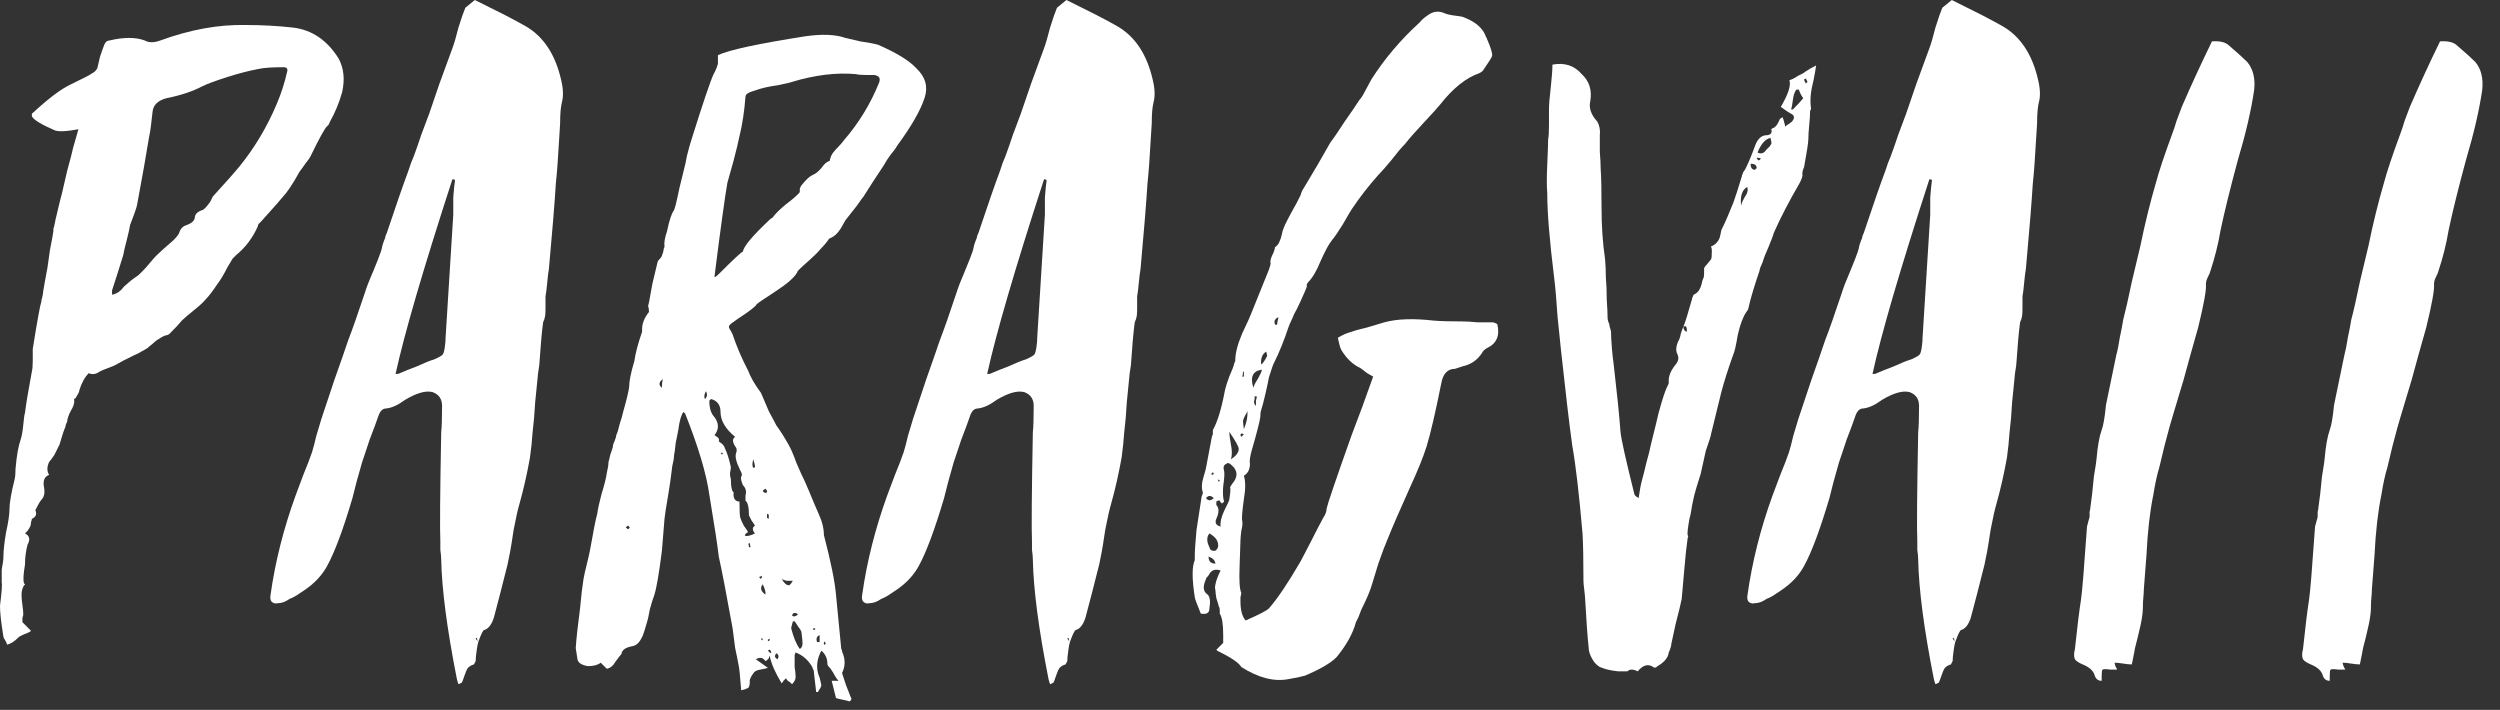 <?xml version="1.0" encoding="UTF-8"?> <svg xmlns="http://www.w3.org/2000/svg" width="81" height="23" viewBox="0 0 81 23" fill="none"><rect x="0" y="0" width="81" height="23" fill="#333333" stroke="none"/><path d="M2.876 12.09C2.746 12.22 2.643 12.406 2.569 12.648C2.569 12.686 2.55 12.732 2.513 12.788C2.476 12.844 2.457 12.881 2.457 12.9C2.42 12.9 2.401 12.918 2.401 12.956C2.42 13.049 2.383 13.17 2.29 13.319C2.215 13.467 2.178 13.579 2.178 13.654C2.141 13.728 2.122 13.784 2.122 13.821C2.066 13.951 2.001 14.147 1.927 14.408L1.759 14.742C1.685 14.854 1.629 14.929 1.592 14.966C1.517 15.133 1.517 15.273 1.592 15.385C1.443 15.441 1.387 15.571 1.424 15.776C1.461 15.962 1.433 16.101 1.34 16.195C1.303 16.232 1.238 16.343 1.145 16.529C1.201 16.66 1.163 16.753 1.033 16.809C1.033 16.827 1.024 16.865 1.005 16.92C1.005 16.976 0.996 17.023 0.977 17.06C0.959 17.097 0.931 17.144 0.893 17.2C0.856 17.237 0.828 17.265 0.81 17.283C0.959 17.358 0.987 17.479 0.893 17.646C0.838 17.851 0.81 18.065 0.81 18.289C0.754 18.624 0.745 18.828 0.782 18.903C0.819 18.94 0.819 18.959 0.782 18.959C0.726 19.052 0.698 19.154 0.698 19.266C0.698 19.359 0.707 19.471 0.726 19.601C0.745 19.731 0.754 19.834 0.754 19.908C0.754 19.927 0.745 19.964 0.726 20.02C0.726 20.076 0.726 20.122 0.726 20.159L1.005 20.439C0.968 20.476 0.893 20.513 0.782 20.55C0.689 20.587 0.624 20.625 0.586 20.662C0.456 20.792 0.335 20.867 0.223 20.885C0.223 20.848 0.205 20.802 0.168 20.746C0.13 20.69 0.112 20.653 0.112 20.634C0.037 20.187 0 19.852 0 19.629C0.056 19.182 0.074 18.931 0.056 18.875V18.456C0.093 18.27 0.112 18.121 0.112 18.009C0.112 17.842 0.14 17.59 0.195 17.256C0.27 16.92 0.307 16.669 0.307 16.502C0.307 16.297 0.363 15.971 0.475 15.524C0.493 15.45 0.503 15.338 0.503 15.189C0.54 14.761 0.596 14.445 0.67 14.24C0.707 14.128 0.735 13.97 0.754 13.765C0.772 13.56 0.791 13.43 0.81 13.374C0.847 13.077 0.921 12.63 1.033 12.034C1.052 11.96 1.061 11.848 1.061 11.699C1.061 11.532 1.061 11.401 1.061 11.308C1.21 10.377 1.303 9.866 1.34 9.773C1.34 9.735 1.35 9.689 1.368 9.633C1.387 9.558 1.396 9.503 1.396 9.465C1.415 9.335 1.461 9.074 1.536 8.684C1.554 8.553 1.582 8.358 1.619 8.097C1.675 7.818 1.713 7.613 1.731 7.483C1.731 7.464 1.731 7.436 1.731 7.399C1.75 7.362 1.759 7.334 1.759 7.315C1.778 7.204 1.815 7.036 1.871 6.813C1.927 6.571 1.973 6.385 2.01 6.254C2.048 6.087 2.103 5.845 2.178 5.528C2.271 5.193 2.336 4.942 2.373 4.775L2.541 4.188C2.131 4.263 1.871 4.272 1.759 4.216C1.331 4.03 1.089 3.881 1.033 3.769V3.686C1.554 3.202 1.973 2.885 2.29 2.736C2.68 2.55 2.913 2.429 2.988 2.373C3.062 2.336 3.118 2.28 3.155 2.206C3.174 2.131 3.202 2.01 3.239 1.843C3.295 1.675 3.341 1.545 3.378 1.452C3.416 1.359 3.472 1.312 3.546 1.312C4.011 1.201 4.393 1.201 4.691 1.312C4.821 1.387 4.989 1.387 5.193 1.312C6.161 0.959 7.083 0.791 7.958 0.81C8.479 0.81 8.991 0.838 9.493 0.893C10.108 0.968 10.601 1.303 10.973 1.899C11.141 2.215 11.178 2.578 11.085 2.988C10.992 3.323 10.861 3.639 10.694 3.937C10.657 4.03 10.629 4.077 10.61 4.077C10.536 4.132 10.35 4.467 10.052 5.082C10.033 5.119 9.987 5.184 9.912 5.277C9.856 5.352 9.81 5.417 9.773 5.473C9.735 5.51 9.661 5.631 9.549 5.836C9.437 6.022 9.344 6.161 9.27 6.254C9.102 6.459 8.832 6.766 8.46 7.176C8.442 7.194 8.414 7.222 8.376 7.26C8.358 7.297 8.349 7.325 8.349 7.343C8.181 7.716 7.948 8.023 7.65 8.265L7.539 8.376C7.502 8.432 7.446 8.525 7.371 8.656C7.315 8.767 7.26 8.87 7.204 8.963C7.148 9.056 7.092 9.14 7.036 9.214C6.887 9.437 6.766 9.596 6.673 9.689C6.599 9.782 6.468 9.903 6.282 10.052C6.096 10.201 5.966 10.312 5.891 10.387C5.817 10.48 5.687 10.62 5.501 10.806C5.463 10.843 5.426 10.861 5.389 10.861C5.314 10.88 5.24 10.917 5.165 10.973C5.091 11.01 5.017 11.066 4.942 11.141C4.868 11.197 4.812 11.243 4.775 11.28C4.737 11.299 4.672 11.336 4.579 11.392C4.486 11.448 4.412 11.485 4.356 11.504C4.281 11.541 4.17 11.597 4.021 11.671C3.89 11.746 3.788 11.802 3.714 11.839C3.676 11.857 3.583 11.895 3.434 11.95C3.378 11.969 3.313 11.997 3.239 12.034C3.109 12.127 2.988 12.146 2.876 12.09ZM3.63 9.549C3.741 9.531 3.844 9.475 3.937 9.382C3.993 9.307 4.058 9.242 4.132 9.186C4.17 9.149 4.225 9.102 4.3 9.047C4.374 8.991 4.44 8.944 4.495 8.907C4.551 8.851 4.598 8.805 4.635 8.767C4.691 8.711 4.765 8.628 4.858 8.516C4.951 8.404 5.017 8.33 5.054 8.293C5.165 8.181 5.352 8.013 5.612 7.79C5.724 7.678 5.789 7.595 5.808 7.539C5.845 7.409 5.929 7.325 6.059 7.288C6.208 7.232 6.292 7.157 6.31 7.064C6.31 6.952 6.385 6.869 6.534 6.813C6.589 6.813 6.683 6.72 6.813 6.534L6.897 6.366C7.306 5.919 7.595 5.594 7.762 5.389C8.246 4.793 8.646 4.123 8.963 3.378C9.112 3.025 9.223 2.68 9.298 2.345C9.335 2.234 9.298 2.178 9.186 2.178C8.814 2.178 8.544 2.196 8.376 2.234C8.079 2.29 7.753 2.373 7.399 2.485C6.99 2.615 6.71 2.718 6.562 2.792C6.245 2.96 5.854 3.09 5.389 3.183C5.11 3.258 4.961 3.406 4.942 3.63C4.905 4.002 4.868 4.272 4.83 4.44C4.737 5.017 4.607 5.752 4.44 6.645C4.421 6.738 4.346 6.952 4.216 7.288C4.198 7.399 4.16 7.567 4.104 7.79C4.049 7.995 4.011 8.153 3.993 8.265C3.862 8.693 3.741 9.074 3.63 9.41V9.549Z" fill="white"></path><path d="M15.496 20.802C15.477 20.857 15.459 20.96 15.44 21.109C15.421 21.239 15.412 21.341 15.412 21.416L15.356 21.527C15.282 21.546 15.217 21.583 15.161 21.639C15.124 21.695 15.086 21.779 15.049 21.89C15.012 22.002 14.984 22.077 14.966 22.114L14.854 22.17C14.817 22.058 14.798 21.993 14.798 21.974C14.482 20.373 14.314 19.089 14.295 18.121C14.295 18.047 14.286 17.944 14.267 17.814C14.267 17.684 14.267 17.59 14.267 17.535C14.249 17.144 14.258 15.971 14.295 14.017C14.314 13.83 14.323 13.542 14.323 13.151C14.323 12.928 14.221 12.779 14.016 12.704C13.793 12.648 13.495 12.732 13.123 12.956C12.899 13.123 12.694 13.216 12.508 13.235C12.397 13.235 12.313 13.319 12.257 13.486C12.201 13.654 12.108 13.905 11.978 14.24C11.866 14.575 11.782 14.826 11.727 14.994C11.596 15.441 11.494 15.822 11.419 16.139C11.122 17.144 10.852 17.87 10.61 18.317C10.442 18.633 10.191 18.903 9.856 19.126C9.8 19.163 9.716 19.219 9.605 19.294C9.511 19.35 9.437 19.387 9.381 19.405C9.251 19.498 9.121 19.545 8.99 19.545C8.916 19.564 8.851 19.545 8.795 19.489C8.758 19.433 8.748 19.359 8.767 19.266C8.916 18.205 9.186 17.134 9.577 16.055C9.632 15.906 9.716 15.683 9.828 15.385C9.958 15.068 10.051 14.826 10.107 14.659C10.144 14.547 10.191 14.37 10.247 14.128C10.321 13.886 10.377 13.7 10.414 13.57C10.507 13.291 10.647 12.872 10.833 12.313C11.038 11.736 11.187 11.308 11.28 11.029C11.41 10.694 11.587 10.191 11.81 9.521C11.866 9.335 11.959 9.093 12.09 8.795C12.22 8.479 12.304 8.265 12.341 8.153C12.36 8.097 12.378 8.023 12.397 7.93C12.434 7.818 12.462 7.744 12.48 7.706C12.48 7.669 12.499 7.613 12.536 7.539C12.834 6.645 13.067 5.975 13.234 5.528C13.253 5.473 13.281 5.389 13.318 5.277C13.374 5.147 13.411 5.054 13.43 4.998C13.486 4.849 13.56 4.635 13.653 4.356C13.765 4.058 13.849 3.835 13.905 3.686C13.96 3.518 14.072 3.192 14.239 2.708C14.426 2.206 14.565 1.824 14.658 1.564C14.714 1.415 14.779 1.191 14.854 0.893C14.947 0.596 15.021 0.382 15.077 0.251C15.096 0.233 15.198 0.149 15.384 0L16.39 0.503C16.743 0.689 16.966 0.81 17.06 0.866C17.618 1.201 17.99 1.768 18.176 2.569C18.251 2.867 18.26 3.118 18.204 3.323C18.167 3.472 18.148 3.695 18.148 3.993L18.121 4.44C18.083 5.11 18.046 5.612 18.009 5.947C17.972 6.562 17.897 7.483 17.785 8.711C17.767 8.805 17.748 8.953 17.73 9.158C17.711 9.363 17.692 9.512 17.674 9.605V10.052C17.674 10.163 17.665 10.247 17.646 10.303C17.646 10.322 17.637 10.35 17.618 10.387C17.599 10.424 17.59 10.461 17.59 10.498C17.553 10.778 17.516 11.197 17.478 11.755C17.478 11.792 17.469 11.867 17.451 11.978C17.432 12.09 17.423 12.165 17.423 12.202C17.404 12.406 17.376 12.686 17.339 13.039C17.32 13.393 17.292 13.719 17.255 14.017C17.236 14.296 17.209 14.566 17.171 14.826C17.078 15.348 16.966 15.841 16.836 16.306C16.78 16.492 16.715 16.781 16.641 17.172C16.585 17.544 16.548 17.777 16.529 17.87L16.445 18.289C16.278 18.959 16.129 19.536 15.999 20.02C15.924 20.243 15.822 20.373 15.691 20.411C15.654 20.411 15.589 20.541 15.496 20.802C15.477 20.783 15.468 20.764 15.468 20.746C15.468 20.708 15.459 20.68 15.44 20.662L15.412 20.69C15.449 20.746 15.477 20.783 15.496 20.802ZM14.742 5.836C14.723 5.817 14.696 5.808 14.658 5.808C13.709 8.73 13.095 10.834 12.816 12.118C12.89 12.118 12.937 12.109 12.955 12.09C13.085 12.034 13.272 11.96 13.514 11.867C13.755 11.755 13.942 11.681 14.072 11.643C14.239 11.569 14.333 11.513 14.351 11.476C14.388 11.42 14.416 11.271 14.435 11.029V10.973L14.686 6.952C14.686 6.822 14.686 6.636 14.686 6.394C14.705 6.152 14.723 5.966 14.742 5.836Z" fill="white"></path><path d="M27.533 22.728C27.477 22.709 27.403 22.691 27.31 22.672C27.216 22.654 27.142 22.635 27.086 22.616L26.947 22.058H27.17C27.114 22.002 27.058 21.918 27.003 21.807C26.947 21.714 26.9 21.648 26.863 21.611C26.826 21.574 26.807 21.537 26.807 21.5C26.807 21.332 26.742 21.192 26.612 21.081C26.463 21.36 26.435 21.63 26.528 21.89C26.546 21.909 26.574 22.011 26.612 22.198C26.612 22.235 26.574 22.309 26.5 22.421H26.444C26.407 22.086 26.379 21.844 26.36 21.695C26.342 21.695 26.332 21.686 26.332 21.667V21.639C26.202 21.397 26.016 21.23 25.774 21.137C25.774 21.155 25.765 21.183 25.746 21.22C25.746 21.258 25.746 21.285 25.746 21.304C25.746 21.378 25.746 21.481 25.746 21.611C25.765 21.723 25.774 21.807 25.774 21.863C25.793 21.974 25.755 22.077 25.662 22.17C25.644 22.151 25.625 22.132 25.606 22.114C25.588 22.095 25.56 22.077 25.523 22.058C25.504 22.039 25.485 22.011 25.467 21.974C25.448 21.993 25.42 22.021 25.383 22.058C25.364 22.095 25.346 22.123 25.327 22.142C25.122 21.807 24.992 21.509 24.936 21.248C24.918 21.285 24.908 21.313 24.908 21.332C24.89 21.351 24.871 21.369 24.852 21.388C24.834 21.407 24.815 21.416 24.797 21.416C24.722 21.304 24.62 21.285 24.489 21.36C24.694 21.509 24.825 21.602 24.88 21.639C24.825 21.658 24.741 21.676 24.629 21.695C24.536 21.714 24.471 21.741 24.434 21.779C24.322 21.928 24.276 22.03 24.294 22.086C24.294 22.16 24.285 22.216 24.266 22.253C24.247 22.291 24.22 22.309 24.182 22.309C24.164 22.328 24.108 22.346 24.015 22.365C23.978 21.881 23.95 21.611 23.931 21.555C23.913 21.444 23.875 21.258 23.819 20.997C23.782 20.718 23.754 20.504 23.736 20.355C23.531 19.219 23.382 18.447 23.289 18.037C23.252 17.702 23.149 17.032 22.982 16.027C22.889 15.357 22.628 14.482 22.2 13.402L22.144 13.347C22.07 13.44 22.014 13.635 21.977 13.933C21.958 14.026 21.93 14.165 21.893 14.352C21.874 14.538 21.856 14.677 21.837 14.771C21.837 14.845 21.818 14.957 21.781 15.105C21.762 15.236 21.753 15.31 21.753 15.329C21.735 15.496 21.697 15.748 21.642 16.083C21.586 16.399 21.549 16.641 21.53 16.809C21.53 16.846 21.502 17.19 21.446 17.842C21.353 18.586 21.269 19.07 21.195 19.294C21.158 19.387 21.111 19.536 21.055 19.741C21.018 19.945 20.99 20.076 20.971 20.131C20.953 20.187 20.925 20.28 20.888 20.411C20.85 20.541 20.813 20.634 20.776 20.69C20.701 20.839 20.599 20.922 20.469 20.941C20.264 20.978 20.152 21.062 20.134 21.192C20.097 21.23 20.031 21.313 19.938 21.444C19.864 21.574 19.771 21.648 19.659 21.667L19.464 21.472C19.371 21.546 19.231 21.583 19.045 21.583C18.84 21.546 18.728 21.472 18.71 21.36C18.673 21.137 18.654 21.016 18.654 20.997C18.673 20.699 18.719 20.271 18.794 19.713C18.831 19.303 18.868 18.987 18.905 18.763C18.924 18.651 18.961 18.484 19.017 18.261C19.073 18.037 19.11 17.87 19.129 17.758C19.222 17.218 19.296 16.846 19.352 16.641C19.371 16.492 19.417 16.278 19.492 15.999C19.585 15.701 19.64 15.478 19.659 15.329C19.696 15.18 19.715 15.059 19.715 14.966C19.734 14.91 19.752 14.836 19.771 14.742C19.808 14.631 19.836 14.547 19.855 14.491C19.855 14.435 19.873 14.37 19.91 14.296C19.948 14.203 19.966 14.138 19.966 14.1C20.003 14.026 20.041 13.905 20.078 13.737C20.134 13.57 20.171 13.44 20.19 13.347C20.301 12.956 20.366 12.686 20.385 12.537C20.385 12.351 20.441 12.071 20.553 11.699C20.59 11.438 20.674 11.122 20.804 10.75V10.666C20.804 10.48 20.878 10.294 21.027 10.108C21.027 10.033 21.018 9.968 20.999 9.912L21.027 9.8C21.046 9.689 21.083 9.484 21.139 9.186C21.213 8.888 21.269 8.656 21.306 8.488C21.306 8.47 21.325 8.442 21.362 8.404C21.4 8.367 21.427 8.33 21.446 8.293C21.446 8.274 21.455 8.246 21.474 8.209C21.493 8.153 21.502 8.107 21.502 8.069C21.52 8.032 21.53 8.004 21.53 7.986C21.511 7.874 21.539 7.706 21.614 7.483C21.688 7.129 21.762 6.906 21.837 6.813C21.874 6.72 21.911 6.58 21.949 6.394C21.967 6.282 22.042 5.966 22.172 5.445C22.191 5.389 22.219 5.259 22.256 5.054C22.312 4.83 22.358 4.663 22.395 4.551C22.768 3.36 23.01 2.643 23.121 2.401C23.177 2.308 23.224 2.196 23.261 2.066V1.787C23.615 1.619 24.564 1.415 26.109 1.173C26.649 1.098 27.077 1.117 27.393 1.229C27.468 1.247 27.626 1.284 27.868 1.34C28.129 1.377 28.324 1.415 28.454 1.452C29.05 1.713 29.46 1.964 29.683 2.206C29.981 2.485 30.074 2.801 29.962 3.155C29.832 3.565 29.534 4.086 29.069 4.719C29.031 4.793 28.957 4.896 28.845 5.026C28.752 5.156 28.687 5.259 28.65 5.333C28.352 5.78 28.129 6.124 27.98 6.366C27.961 6.385 27.887 6.487 27.756 6.673C27.626 6.841 27.524 6.971 27.449 7.064C27.412 7.101 27.375 7.157 27.337 7.232C27.226 7.455 27.105 7.604 26.974 7.678L26.863 7.734C26.788 7.846 26.695 7.958 26.584 8.069C26.491 8.181 26.37 8.302 26.221 8.432C26.072 8.563 25.96 8.665 25.886 8.739C25.848 8.777 25.83 8.805 25.83 8.823C25.737 8.991 25.504 9.195 25.132 9.437C24.759 9.679 24.555 9.819 24.517 9.856C24.48 9.931 24.276 10.089 23.903 10.331C23.736 10.443 23.643 10.517 23.624 10.554C23.605 10.591 23.624 10.647 23.68 10.722C23.698 10.759 23.717 10.796 23.736 10.834C23.866 11.224 24.034 11.615 24.238 12.006C24.313 12.211 24.452 12.453 24.657 12.732C24.713 12.863 24.797 13.058 24.908 13.319C25.039 13.56 25.122 13.719 25.16 13.793C25.271 13.942 25.402 14.147 25.55 14.408C25.625 14.538 25.709 14.733 25.802 14.994C25.913 15.254 26.007 15.459 26.081 15.608C26.155 15.776 26.258 16.018 26.388 16.334C26.518 16.632 26.593 16.809 26.612 16.865C26.667 17.032 26.695 17.19 26.695 17.339C26.919 18.195 27.049 18.838 27.086 19.266C27.161 20.048 27.216 20.625 27.254 20.997C27.254 21.016 27.263 21.044 27.282 21.081V21.109C27.393 21.351 27.393 21.583 27.282 21.807L27.365 22.058C27.384 22.132 27.421 22.235 27.477 22.365C27.533 22.514 27.57 22.607 27.589 22.644L27.561 22.7C27.542 22.7 27.533 22.709 27.533 22.728ZM25.913 6.226C25.913 6.208 25.913 6.171 25.913 6.115C25.932 6.059 25.951 6.022 25.969 6.003C26.118 5.817 26.239 5.705 26.332 5.668C26.425 5.631 26.518 5.556 26.612 5.445C26.705 5.314 26.788 5.24 26.863 5.221C26.881 5.221 26.891 5.203 26.891 5.165C26.909 5.091 26.937 5.026 26.974 4.97C27.03 4.896 27.096 4.821 27.17 4.747C27.244 4.672 27.3 4.607 27.337 4.551C27.822 3.993 28.203 3.369 28.482 2.68C28.538 2.532 28.482 2.448 28.315 2.429C28.259 2.429 28.166 2.429 28.036 2.429C27.905 2.429 27.803 2.42 27.728 2.401C27.096 2.345 26.407 2.429 25.662 2.653C25.625 2.671 25.467 2.708 25.188 2.764C24.908 2.801 24.666 2.857 24.462 2.932C24.257 2.988 24.154 3.053 24.154 3.127C24.117 3.611 24.052 4.039 23.959 4.412C23.922 4.598 23.857 4.868 23.764 5.221C23.671 5.556 23.605 5.789 23.568 5.919C23.494 6.329 23.354 7.343 23.149 8.963C23.149 9 23.205 8.963 23.317 8.851C23.782 8.386 24.034 8.153 24.071 8.153C24.089 7.986 24.387 7.632 24.964 7.092C24.983 7.073 25.001 7.064 25.02 7.064C25.113 6.934 25.262 6.785 25.467 6.617C25.69 6.45 25.839 6.32 25.913 6.226ZM23.149 14.1L23.233 14.156C23.289 14.193 23.308 14.24 23.289 14.296L23.317 14.324C23.41 14.38 23.466 14.445 23.484 14.519C23.559 14.668 23.624 14.873 23.68 15.133C23.68 15.171 23.671 15.236 23.652 15.329C23.652 15.403 23.661 15.469 23.68 15.524C23.68 15.655 23.689 15.757 23.708 15.832C23.708 15.85 23.717 15.878 23.736 15.915C23.773 15.953 23.782 15.98 23.764 15.999C23.764 16.166 23.829 16.25 23.959 16.25C23.959 16.548 23.968 16.725 23.987 16.781C24.006 16.837 24.043 16.92 24.099 17.032C24.173 17.125 24.22 17.2 24.238 17.256C24.22 17.237 24.182 17.265 24.127 17.339C24.145 17.339 24.154 17.349 24.154 17.367C24.154 17.367 24.164 17.367 24.182 17.367C24.257 17.367 24.35 17.339 24.462 17.283C24.369 17.172 24.369 17.088 24.462 17.032C24.443 16.995 24.406 16.939 24.35 16.865C24.313 16.79 24.285 16.734 24.266 16.697C24.266 16.436 24.229 16.278 24.154 16.222V16.055C24.192 15.925 24.164 15.813 24.071 15.72C24.015 15.589 23.996 15.496 24.015 15.441C24.052 15.403 24.043 15.338 23.987 15.245C23.857 14.985 23.81 14.798 23.847 14.687C23.885 14.594 23.875 14.519 23.819 14.463C23.726 14.314 23.726 14.212 23.819 14.156C23.503 13.896 23.345 13.626 23.345 13.347C23.345 13.123 23.242 12.983 23.038 12.928L22.982 12.983C22.982 13.226 23.038 13.402 23.149 13.514C23.298 13.719 23.298 13.914 23.149 14.1ZM25.913 21.025C25.988 20.988 26.016 20.895 25.997 20.746C25.979 20.597 25.969 20.513 25.969 20.494C25.969 20.457 25.932 20.392 25.858 20.299C25.802 20.206 25.765 20.15 25.746 20.131H25.69C25.653 20.262 25.634 20.336 25.634 20.355C25.709 20.653 25.802 20.876 25.913 21.025ZM25.69 18.819C25.653 18.819 25.588 18.819 25.495 18.819C25.42 18.8 25.364 18.782 25.327 18.763C25.42 18.912 25.504 18.977 25.578 18.959L25.634 18.903C25.653 18.866 25.672 18.838 25.69 18.819ZM24.797 19.266C24.815 19.191 24.787 19.08 24.713 18.931C24.62 19.042 24.648 19.154 24.797 19.266ZM21.446 12.565C21.446 12.453 21.455 12.36 21.474 12.285C21.344 12.379 21.334 12.472 21.446 12.565ZM26.556 20.578C26.463 20.615 26.435 20.69 26.472 20.802H26.556V20.578ZM24.406 15.161C24.424 15.161 24.443 15.152 24.462 15.133C24.462 15.078 24.443 14.994 24.406 14.882C24.369 15.012 24.369 15.105 24.406 15.161ZM24.797 15.832C24.741 15.869 24.713 15.897 24.713 15.915C24.75 15.953 24.778 15.971 24.797 15.971C24.834 15.971 24.852 15.953 24.852 15.915C24.852 15.897 24.834 15.869 24.797 15.832ZM22.87 12.676C22.814 12.788 22.805 12.872 22.842 12.928C22.917 12.853 22.926 12.769 22.87 12.676ZM25.16 21.165C25.085 21.239 25.095 21.304 25.188 21.36C25.243 21.285 25.234 21.22 25.16 21.165ZM25.662 19.936C25.7 19.992 25.765 19.983 25.858 19.908C25.765 19.834 25.7 19.843 25.662 19.936ZM24.908 16.669C24.89 16.669 24.871 16.66 24.852 16.641V16.781L24.908 16.809V16.669ZM20.413 17.088C20.394 17.088 20.376 17.069 20.357 17.032C20.338 17.032 20.311 17.051 20.273 17.088C20.311 17.125 20.338 17.144 20.357 17.144L20.413 17.088ZM24.266 17.73H24.294L24.322 17.702C24.303 17.684 24.294 17.646 24.294 17.59C24.276 17.609 24.257 17.619 24.238 17.619C24.257 17.637 24.266 17.674 24.266 17.73ZM24.936 20.746V20.69C24.918 20.708 24.899 20.718 24.88 20.718V20.774C24.899 20.774 24.918 20.764 24.936 20.746ZM26.695 20.885H26.723C26.761 20.867 26.761 20.839 26.723 20.802C26.723 20.783 26.714 20.783 26.695 20.802V20.885ZM24.685 18.707V18.651C24.666 18.67 24.648 18.68 24.629 18.68C24.61 18.68 24.601 18.689 24.601 18.707L24.657 18.763C24.657 18.745 24.657 18.735 24.657 18.735C24.676 18.735 24.685 18.726 24.685 18.707ZM26.388 20.411L26.416 20.383C26.416 20.364 26.407 20.355 26.388 20.355H26.36L26.332 20.383C26.351 20.401 26.37 20.411 26.388 20.411ZM24.964 21.165L24.992 21.137L24.964 21.081C24.964 21.062 24.955 21.053 24.936 21.053C24.918 21.053 24.899 21.062 24.88 21.081L24.964 21.165ZM24.713 20.718C24.713 20.699 24.704 20.69 24.685 20.69C24.666 20.671 24.657 20.671 24.657 20.69L24.685 20.746C24.704 20.746 24.713 20.736 24.713 20.718ZM23.373 14.715H23.428C23.41 14.696 23.401 14.677 23.401 14.659C23.382 14.659 23.373 14.668 23.373 14.687C23.373 14.687 23.363 14.687 23.345 14.687L23.373 14.715Z" fill="white"></path><path d="M34.665 20.802C34.646 20.857 34.627 20.96 34.609 21.109C34.59 21.239 34.581 21.341 34.581 21.416L34.525 21.527C34.451 21.546 34.386 21.583 34.33 21.639C34.292 21.695 34.255 21.779 34.218 21.89C34.181 22.002 34.153 22.077 34.134 22.114L34.023 22.17C33.985 22.058 33.967 21.993 33.967 21.974C33.65 20.373 33.483 19.089 33.464 18.121C33.464 18.047 33.455 17.944 33.436 17.814C33.436 17.684 33.436 17.59 33.436 17.535C33.418 17.144 33.427 15.971 33.464 14.017C33.483 13.83 33.492 13.542 33.492 13.151C33.492 12.928 33.39 12.779 33.185 12.704C32.962 12.648 32.664 12.732 32.291 12.956C32.068 13.123 31.863 13.216 31.677 13.235C31.565 13.235 31.482 13.319 31.426 13.486C31.37 13.654 31.277 13.905 31.147 14.24C31.035 14.575 30.951 14.826 30.895 14.994C30.765 15.441 30.663 15.822 30.588 16.139C30.29 17.144 30.02 17.87 29.779 18.317C29.611 18.633 29.36 18.903 29.025 19.126C28.969 19.163 28.885 19.219 28.773 19.294C28.68 19.35 28.606 19.387 28.55 19.405C28.42 19.498 28.289 19.545 28.159 19.545C28.085 19.564 28.019 19.545 27.964 19.489C27.926 19.433 27.917 19.359 27.936 19.266C28.085 18.205 28.355 17.134 28.745 16.055C28.801 15.906 28.885 15.683 28.997 15.385C29.127 15.068 29.22 14.826 29.276 14.659C29.313 14.547 29.36 14.37 29.416 14.128C29.49 13.886 29.546 13.7 29.583 13.57C29.676 13.291 29.816 12.872 30.002 12.313C30.207 11.736 30.355 11.308 30.449 11.029C30.579 10.694 30.756 10.191 30.979 9.521C31.035 9.335 31.128 9.093 31.258 8.795C31.389 8.479 31.472 8.265 31.51 8.153C31.528 8.097 31.547 8.023 31.565 7.93C31.603 7.818 31.631 7.744 31.649 7.706C31.649 7.669 31.668 7.613 31.705 7.539C32.003 6.645 32.236 5.975 32.403 5.528C32.422 5.473 32.45 5.389 32.487 5.277C32.543 5.147 32.58 5.054 32.599 4.998C32.654 4.849 32.729 4.635 32.822 4.356C32.934 4.058 33.017 3.835 33.073 3.686C33.129 3.518 33.241 3.192 33.408 2.708C33.594 2.206 33.734 1.824 33.827 1.564C33.883 1.415 33.948 1.191 34.023 0.893C34.116 0.596 34.19 0.382 34.246 0.251C34.264 0.233 34.367 0.149 34.553 0L35.558 0.503C35.912 0.689 36.135 0.81 36.228 0.866C36.787 1.201 37.159 1.768 37.345 2.569C37.42 2.867 37.429 3.118 37.373 3.323C37.336 3.472 37.317 3.695 37.317 3.993L37.289 4.44C37.252 5.11 37.215 5.612 37.178 5.947C37.14 6.562 37.066 7.483 36.954 8.711C36.936 8.805 36.917 8.953 36.898 9.158C36.88 9.363 36.861 9.512 36.843 9.605V10.052C36.843 10.163 36.833 10.247 36.815 10.303C36.815 10.322 36.805 10.35 36.787 10.387C36.768 10.424 36.759 10.461 36.759 10.498C36.722 10.778 36.684 11.197 36.647 11.755C36.647 11.792 36.638 11.867 36.619 11.978C36.601 12.09 36.591 12.165 36.591 12.202C36.573 12.406 36.545 12.686 36.508 13.039C36.489 13.393 36.461 13.719 36.424 14.017C36.405 14.296 36.377 14.566 36.34 14.826C36.247 15.348 36.135 15.841 36.005 16.306C35.949 16.492 35.884 16.781 35.809 17.172C35.754 17.544 35.716 17.777 35.698 17.87L35.614 18.289C35.447 18.959 35.298 19.536 35.167 20.02C35.093 20.243 34.99 20.373 34.86 20.411C34.823 20.411 34.758 20.541 34.665 20.802C34.646 20.783 34.637 20.764 34.637 20.746C34.637 20.708 34.627 20.68 34.609 20.662L34.581 20.69C34.618 20.746 34.646 20.783 34.665 20.802ZM33.911 5.836C33.892 5.817 33.864 5.808 33.827 5.808C32.878 8.73 32.264 10.834 31.984 12.118C32.059 12.118 32.105 12.109 32.124 12.09C32.254 12.034 32.44 11.96 32.682 11.867C32.924 11.755 33.11 11.681 33.241 11.643C33.408 11.569 33.501 11.513 33.52 11.476C33.557 11.42 33.585 11.271 33.604 11.029V10.973L33.855 6.952C33.855 6.822 33.855 6.636 33.855 6.394C33.874 6.152 33.892 5.966 33.911 5.836Z" fill="white"></path><path d="M40.302 15.413C40.358 15.599 40.358 15.85 40.302 16.166C40.246 16.576 40.228 16.809 40.246 16.865C40.265 16.939 40.256 17.051 40.218 17.2C40.2 17.349 40.191 17.451 40.191 17.507C40.191 17.6 40.181 17.879 40.163 18.344C40.144 18.81 40.163 19.098 40.218 19.21C40.218 19.229 40.209 19.275 40.191 19.35C40.191 19.424 40.191 19.471 40.191 19.489C40.191 19.768 40.246 19.973 40.358 20.104C40.786 19.917 41.038 19.787 41.112 19.713C41.391 19.396 41.736 18.884 42.145 18.177C42.201 18.065 42.313 17.851 42.48 17.535C42.648 17.2 42.778 16.948 42.871 16.781C42.946 16.669 42.983 16.567 42.983 16.474C43.02 16.306 43.29 15.515 43.792 14.1C44.016 13.523 44.248 12.89 44.49 12.202C44.453 12.183 44.388 12.146 44.295 12.09C44.202 12.015 44.127 11.96 44.072 11.922C43.83 11.811 43.625 11.615 43.457 11.336C43.42 11.262 43.383 11.131 43.346 10.945C43.495 10.852 43.644 10.787 43.792 10.75C43.886 10.713 44.053 10.666 44.295 10.61C44.537 10.536 44.723 10.48 44.853 10.443C45.263 10.331 45.794 10.312 46.445 10.387C46.65 10.405 46.975 10.415 47.422 10.415C47.515 10.415 47.664 10.424 47.869 10.443C48.092 10.443 48.26 10.443 48.372 10.443C48.39 10.443 48.437 10.461 48.511 10.498C48.604 10.871 48.492 11.131 48.176 11.28C48.102 11.318 48.046 11.373 48.009 11.448C47.86 11.671 47.655 11.811 47.394 11.867L47.143 11.95C46.901 11.95 46.752 12.109 46.696 12.425C46.51 13.356 46.352 14.035 46.222 14.463C46.11 14.817 45.933 15.254 45.691 15.776C45.356 16.52 45.114 17.079 44.965 17.451C44.891 17.619 44.788 17.888 44.658 18.261C44.546 18.633 44.481 18.847 44.462 18.903C44.407 19.108 44.286 19.396 44.1 19.768C44.081 19.824 44.053 19.899 44.016 19.992C43.979 20.066 43.951 20.122 43.932 20.159C43.839 20.513 43.634 20.885 43.318 21.276C43.15 21.462 42.806 21.667 42.285 21.89C42.154 21.928 41.977 21.965 41.754 22.002C41.289 22.095 40.777 21.965 40.218 21.611C40.144 21.481 39.902 21.313 39.492 21.109C39.474 21.109 39.446 21.09 39.409 21.053C39.446 21.016 39.483 20.978 39.52 20.941C39.576 20.885 39.614 20.848 39.632 20.829V20.578C39.632 20.224 39.595 19.992 39.52 19.88C39.52 19.861 39.52 19.824 39.52 19.768C39.52 19.713 39.511 19.675 39.492 19.657C39.474 19.582 39.446 19.489 39.409 19.378C39.39 19.266 39.381 19.182 39.381 19.126C39.362 19.07 39.362 19.005 39.381 18.931C39.4 18.819 39.455 18.67 39.548 18.484C39.381 18.428 39.26 18.465 39.185 18.596C39.167 18.633 39.139 18.67 39.102 18.707C39.083 18.726 39.074 18.745 39.074 18.763C38.962 19.005 38.981 19.173 39.13 19.266C39.204 19.34 39.223 19.489 39.185 19.713C39.185 19.861 39.092 19.917 38.906 19.88C38.776 19.564 38.711 19.387 38.711 19.35C38.618 18.754 38.618 18.354 38.711 18.149V18.009C38.711 17.86 38.729 17.581 38.767 17.172L38.934 16.083C38.971 16.008 38.981 15.953 38.962 15.915C38.925 15.804 38.934 15.655 38.99 15.469C39.046 15.282 39.074 15.18 39.074 15.161C39.111 14.975 39.176 14.631 39.269 14.128C39.288 14.11 39.297 14.082 39.297 14.044C39.297 13.989 39.297 13.951 39.297 13.933C39.446 13.672 39.576 13.244 39.688 12.648C39.707 12.555 39.753 12.406 39.828 12.202C39.921 11.997 39.977 11.848 39.995 11.755L40.023 11.699C40.023 11.699 40.023 11.69 40.023 11.671C40.023 11.448 40.097 11.159 40.246 10.806C40.414 10.452 40.507 10.247 40.526 10.191C40.563 10.098 40.758 9.614 41.112 8.739C41.149 8.628 41.168 8.563 41.168 8.544C41.149 8.47 41.168 8.376 41.224 8.265C41.279 8.153 41.307 8.069 41.307 8.013C41.382 7.958 41.428 7.902 41.447 7.846C41.484 7.771 41.512 7.688 41.531 7.595C41.549 7.502 41.568 7.436 41.587 7.399C41.624 7.287 41.764 7.018 42.005 6.589L42.145 6.31C42.145 6.292 42.154 6.264 42.173 6.226C42.192 6.171 42.21 6.133 42.229 6.115C42.545 5.594 42.834 5.1 43.094 4.635C43.206 4.486 43.364 4.253 43.569 3.937C43.792 3.62 43.951 3.388 44.044 3.239C44.1 3.183 44.165 3.081 44.239 2.932C44.332 2.764 44.397 2.643 44.435 2.569C44.863 1.899 45.384 1.284 45.998 0.726C46.054 0.652 46.138 0.577 46.249 0.503C46.417 0.372 46.594 0.344 46.78 0.419C46.855 0.456 46.966 0.484 47.115 0.503C47.283 0.521 47.385 0.54 47.422 0.558C47.813 0.707 48.055 0.921 48.148 1.201C48.167 1.219 48.176 1.238 48.176 1.256C48.306 1.554 48.362 1.74 48.344 1.815C48.325 1.871 48.232 2.02 48.064 2.262C48.046 2.299 47.999 2.336 47.925 2.373C47.497 2.522 47.078 2.857 46.668 3.378C46.594 3.472 46.417 3.667 46.138 3.965C45.859 4.263 45.654 4.495 45.524 4.663C45.412 4.775 45.263 4.951 45.077 5.193C44.891 5.417 44.751 5.575 44.658 5.668C44.342 6.022 44.053 6.394 43.792 6.785C43.755 6.841 43.662 6.999 43.513 7.26C43.364 7.502 43.243 7.678 43.15 7.79C43.057 7.902 42.936 8.125 42.787 8.46C42.657 8.777 42.527 9 42.396 9.13C42.378 9.149 42.359 9.177 42.34 9.214C42.34 9.251 42.34 9.279 42.34 9.298C42.303 9.391 42.238 9.54 42.145 9.745C42.052 9.949 41.977 10.098 41.922 10.191C41.903 10.247 41.875 10.312 41.838 10.387C41.801 10.461 41.773 10.526 41.754 10.582C41.605 11.029 41.447 11.42 41.279 11.755C41.261 11.774 41.205 11.932 41.112 12.23C41.093 12.341 41.056 12.518 41 12.76C40.944 13.002 40.898 13.179 40.861 13.291C40.842 13.347 40.833 13.421 40.833 13.514C40.814 13.663 40.721 14.026 40.553 14.603C40.498 14.808 40.479 14.947 40.498 15.022C40.498 15.208 40.432 15.338 40.302 15.413ZM39.855 15.776C39.874 15.757 39.893 15.729 39.911 15.692C39.949 15.636 39.977 15.599 39.995 15.58C40.107 15.394 40.079 15.226 39.911 15.078C39.837 15.003 39.781 14.985 39.744 15.022C39.651 15.059 39.623 15.133 39.66 15.245C39.679 15.338 39.669 15.506 39.632 15.748C39.614 15.971 39.623 16.139 39.66 16.25L39.604 16.306C39.586 16.306 39.576 16.306 39.576 16.306C39.576 16.288 39.567 16.278 39.548 16.278C39.53 16.204 39.483 16.195 39.409 16.25V16.362C39.502 16.455 39.502 16.604 39.409 16.809C39.353 16.939 39.4 17.023 39.548 17.06C39.53 16.93 39.567 16.762 39.66 16.557C39.772 16.334 39.828 16.213 39.828 16.195C39.865 15.971 39.874 15.832 39.855 15.776ZM39.883 14.882C40.051 14.771 40.135 14.659 40.135 14.547C40.135 14.473 40.032 14.287 39.828 13.989C39.828 14.063 39.846 14.203 39.883 14.408C39.921 14.594 39.921 14.752 39.883 14.882ZM39.185 17.283C39.092 17.395 39.092 17.544 39.185 17.73C39.204 17.823 39.269 17.86 39.381 17.842C39.455 17.786 39.483 17.712 39.465 17.619C39.446 17.488 39.353 17.377 39.185 17.283ZM40.609 12.565C40.628 12.49 40.675 12.397 40.749 12.285C40.823 12.155 40.87 12.053 40.889 11.978C40.591 12.015 40.498 12.211 40.609 12.565ZM41.028 11.392C40.898 11.466 40.842 11.606 40.861 11.811C40.916 11.774 40.982 11.681 41.056 11.532L41.028 11.392ZM40.302 13.905C40.395 13.681 40.432 13.486 40.414 13.319C40.414 13.337 40.386 13.393 40.33 13.486C40.293 13.56 40.274 13.616 40.274 13.654C40.274 13.691 40.284 13.775 40.302 13.905ZM39.157 18.037C39.157 18.186 39.232 18.261 39.381 18.261C39.362 18.149 39.288 18.075 39.157 18.037ZM39.325 16.139C39.232 16.046 39.148 16.046 39.074 16.139C39.148 16.232 39.232 16.232 39.325 16.139ZM41.419 10.275C41.307 10.331 41.27 10.405 41.307 10.498C41.307 10.517 41.326 10.526 41.363 10.526C41.382 10.508 41.391 10.471 41.391 10.415C41.41 10.359 41.419 10.312 41.419 10.275ZM40.721 12.844H40.637C40.656 12.863 40.656 12.909 40.637 12.983C40.619 13.039 40.637 13.095 40.693 13.151C40.693 13.095 40.693 13.039 40.693 12.983C40.712 12.909 40.721 12.863 40.721 12.844ZM40.302 14.072C40.284 14.072 40.265 14.063 40.246 14.044C40.209 14.044 40.191 14.063 40.191 14.1L40.218 14.156L40.302 14.072ZM40.246 12.202H40.302V12.062C40.302 12.043 40.293 12.034 40.274 12.034C40.274 12.109 40.265 12.165 40.246 12.202ZM39.52 15.58C39.52 15.562 39.511 15.552 39.492 15.552C39.492 15.552 39.492 15.543 39.492 15.524C39.474 15.543 39.465 15.562 39.465 15.58L39.492 15.608L39.52 15.58ZM39.325 15.357C39.325 15.338 39.316 15.32 39.297 15.301L39.241 15.357L39.269 15.385C39.288 15.385 39.306 15.375 39.325 15.357Z" fill="white"></path><path d="M54.543 10.582C54.599 10.452 54.691 10.154 54.822 9.689C54.822 9.67 54.831 9.642 54.85 9.605C54.85 9.586 54.859 9.568 54.878 9.549C54.952 9.512 55.008 9.465 55.045 9.41C55.082 9.354 55.11 9.289 55.129 9.214C55.148 9.121 55.166 9.056 55.185 9.019C55.203 9 55.213 8.944 55.213 8.851C55.213 8.758 55.213 8.702 55.213 8.684C55.231 8.646 55.269 8.6 55.324 8.544C55.38 8.47 55.417 8.423 55.436 8.404C55.455 8.386 55.464 8.293 55.464 8.125C55.464 8.069 55.455 8.023 55.436 7.986C55.529 7.948 55.594 7.902 55.632 7.846C55.687 7.79 55.725 7.706 55.743 7.595C55.762 7.483 55.781 7.418 55.799 7.399C55.892 7.213 56.013 6.934 56.162 6.562C56.236 6.357 56.33 6.068 56.441 5.696C56.441 5.677 56.441 5.668 56.441 5.668C56.46 5.649 56.469 5.631 56.469 5.612C56.469 5.594 56.478 5.575 56.497 5.556C56.572 5.463 56.702 5.165 56.888 4.663C56.962 4.495 57.065 4.402 57.195 4.384C57.363 4.384 57.428 4.319 57.391 4.188L57.419 4.16C57.512 4.142 57.595 4.039 57.67 3.853L57.754 3.797C57.772 3.835 57.791 3.89 57.809 3.965C57.828 4.021 57.837 4.067 57.837 4.104C57.875 4.067 57.912 4.039 57.949 4.021C58.005 3.983 58.042 3.956 58.061 3.937C58.154 3.825 58.145 3.741 58.033 3.686C57.958 3.648 57.847 3.574 57.698 3.462C57.94 3.053 58.033 2.764 57.977 2.597C58.051 2.578 58.145 2.532 58.256 2.457C58.293 2.438 58.349 2.411 58.424 2.373C58.498 2.317 58.554 2.28 58.591 2.262C58.61 2.243 58.694 2.196 58.843 2.122C58.824 2.252 58.796 2.411 58.759 2.597C58.666 2.95 58.638 3.248 58.675 3.49V3.546C58.656 3.565 58.647 3.583 58.647 3.602C58.647 3.714 58.638 3.862 58.619 4.049C58.601 4.235 58.591 4.384 58.591 4.495C58.591 4.607 58.545 4.914 58.452 5.417C58.414 5.491 58.396 5.566 58.396 5.64C58.414 5.696 58.377 5.808 58.284 5.975C57.968 6.515 57.698 7.036 57.474 7.539C57.456 7.613 57.4 7.762 57.307 7.986C57.214 8.19 57.149 8.358 57.111 8.488C57.093 8.525 57.065 8.591 57.028 8.684C57.009 8.777 56.99 8.842 56.972 8.879C56.823 9.326 56.721 9.67 56.665 9.912C56.665 9.931 56.655 9.968 56.637 10.024C56.618 10.061 56.599 10.089 56.581 10.108C56.469 10.275 56.376 10.526 56.302 10.861C56.246 11.197 56.199 11.401 56.162 11.476C55.995 11.941 55.864 12.351 55.771 12.704C55.622 13.3 55.511 13.756 55.436 14.072C55.436 14.11 55.38 14.287 55.269 14.603L55.101 15.357C55.064 15.469 55.017 15.617 54.962 15.804C54.906 15.99 54.868 16.139 54.85 16.25C54.831 16.325 54.812 16.427 54.794 16.557C54.775 16.669 54.757 16.753 54.738 16.809C54.682 17.125 54.664 17.302 54.682 17.339C54.701 17.377 54.701 17.404 54.682 17.423C54.645 17.665 54.608 18.009 54.571 18.456C54.533 18.903 54.505 19.219 54.487 19.405C54.45 19.592 54.384 19.861 54.291 20.215C54.217 20.55 54.17 20.764 54.152 20.857C54.152 20.895 54.142 20.941 54.124 20.997C54.105 21.053 54.087 21.099 54.068 21.137C54.049 21.304 53.928 21.453 53.705 21.583C53.649 21.639 53.603 21.648 53.565 21.611C53.398 21.5 53.23 21.546 53.063 21.751C52.914 21.676 52.802 21.676 52.728 21.751C52.672 21.751 52.569 21.751 52.421 21.751C52.272 21.732 52.16 21.714 52.086 21.695C52.011 21.676 51.927 21.648 51.834 21.611C51.741 21.555 51.667 21.481 51.611 21.388C51.518 21.239 51.471 21.099 51.471 20.969C51.434 20.615 51.397 20.104 51.36 19.433C51.36 19.378 51.35 19.275 51.332 19.126C51.313 18.977 51.304 18.875 51.304 18.819C51.304 18.149 51.294 17.646 51.276 17.311C51.164 16.008 51.052 15.05 50.941 14.435C50.848 13.765 50.727 12.742 50.578 11.364C50.559 11.178 50.522 10.815 50.466 10.275C50.429 9.717 50.392 9.289 50.354 8.991C50.206 7.799 50.131 6.887 50.131 6.254C50.112 6.05 50.112 5.743 50.131 5.333C50.15 4.923 50.159 4.654 50.159 4.523C50.178 4.43 50.187 4.272 50.187 4.049C50.187 3.825 50.187 3.658 50.187 3.546C50.187 3.397 50.206 3.164 50.243 2.848C50.28 2.513 50.299 2.262 50.299 2.094C50.69 2.02 51.006 2.122 51.248 2.401C51.49 2.625 51.583 2.913 51.527 3.267C51.471 3.49 51.546 3.714 51.751 3.937C51.825 4.067 51.853 4.216 51.834 4.384C51.834 4.495 51.834 4.672 51.834 4.914C51.853 5.156 51.862 5.342 51.862 5.473C51.881 5.752 51.89 6.171 51.89 6.729C51.89 7.325 51.927 7.874 52.002 8.376C52.02 8.563 52.03 8.767 52.03 8.991C52.048 9.195 52.058 9.428 52.058 9.689C52.076 9.949 52.086 10.154 52.086 10.303C52.086 10.359 52.104 10.424 52.141 10.498C52.141 10.536 52.151 10.582 52.169 10.638C52.188 10.694 52.197 10.731 52.197 10.75C52.197 10.861 52.206 11.038 52.225 11.28C52.244 11.504 52.262 11.671 52.281 11.783C52.393 12.751 52.467 13.486 52.504 13.989C52.523 14.212 52.672 14.882 52.951 15.999C52.951 16.036 52.998 16.083 53.091 16.139C53.128 15.878 53.165 15.683 53.202 15.552C53.24 15.422 53.286 15.236 53.342 14.994C53.416 14.733 53.463 14.547 53.482 14.435C53.63 13.84 53.714 13.495 53.733 13.402C53.863 12.918 53.966 12.611 54.04 12.481C54.059 12.444 54.068 12.416 54.068 12.397C54.049 12.211 54.124 12.015 54.291 11.811C54.384 11.699 54.403 11.587 54.347 11.476C54.291 11.364 54.301 11.224 54.375 11.057C54.412 11.001 54.44 10.917 54.459 10.806C54.496 10.694 54.524 10.62 54.543 10.582C54.543 10.675 54.58 10.731 54.654 10.75C54.654 10.731 54.654 10.713 54.654 10.694C54.654 10.638 54.645 10.601 54.626 10.582C54.626 10.564 54.599 10.564 54.543 10.582ZM58.284 2.904H58.2C58.145 2.978 58.107 3.09 58.089 3.239C58.07 3.388 58.051 3.49 58.033 3.546H58.089C58.238 3.397 58.349 3.276 58.424 3.183C58.349 3.071 58.303 2.978 58.284 2.904ZM57.363 4.467C57.195 4.505 57.056 4.663 56.944 4.942C57.056 4.998 57.149 4.97 57.223 4.858C57.242 4.84 57.279 4.802 57.335 4.747C57.391 4.672 57.409 4.626 57.391 4.607C57.391 4.588 57.381 4.542 57.363 4.467ZM56.413 6.673C56.413 6.617 56.451 6.524 56.525 6.394C56.618 6.264 56.646 6.152 56.609 6.059C56.441 6.152 56.376 6.357 56.413 6.673ZM56.721 5.305C56.721 5.435 56.767 5.501 56.86 5.501L56.916 5.445C56.916 5.352 56.851 5.305 56.721 5.305ZM58.508 2.541C58.489 2.559 58.47 2.569 58.452 2.569C58.452 2.587 58.461 2.615 58.48 2.653C58.498 2.671 58.508 2.69 58.508 2.708L58.563 2.653L58.508 2.541ZM57.056 5.138C57.018 5.119 56.981 5.11 56.944 5.11L56.916 5.138L56.972 5.193C56.99 5.193 57 5.193 57 5.193C57.018 5.175 57.037 5.156 57.056 5.138Z" fill="white"></path><path d="M63.35 20.802C63.331 20.857 63.312 20.96 63.294 21.109C63.275 21.239 63.266 21.341 63.266 21.416L63.21 21.527C63.136 21.546 63.071 21.583 63.015 21.639C62.977 21.695 62.94 21.779 62.903 21.89C62.866 22.002 62.838 22.077 62.819 22.114L62.708 22.17C62.67 22.058 62.652 21.993 62.652 21.974C62.335 20.373 62.168 19.089 62.149 18.121C62.149 18.047 62.14 17.944 62.121 17.814C62.121 17.684 62.121 17.59 62.121 17.535C62.102 17.144 62.112 15.971 62.149 14.017C62.168 13.83 62.177 13.542 62.177 13.151C62.177 12.928 62.075 12.779 61.87 12.704C61.647 12.648 61.349 12.732 60.976 12.956C60.753 13.123 60.548 13.216 60.362 13.235C60.25 13.235 60.167 13.319 60.111 13.486C60.055 13.654 59.962 13.905 59.832 14.24C59.72 14.575 59.636 14.826 59.58 14.994C59.45 15.441 59.348 15.822 59.273 16.139C58.975 17.144 58.705 17.87 58.463 18.317C58.296 18.633 58.045 18.903 57.709 19.126C57.654 19.163 57.57 19.219 57.458 19.294C57.365 19.35 57.291 19.387 57.235 19.405C57.105 19.498 56.974 19.545 56.844 19.545C56.77 19.564 56.704 19.545 56.648 19.489C56.611 19.433 56.602 19.359 56.621 19.266C56.77 18.205 57.039 17.134 57.43 16.055C57.486 15.906 57.57 15.683 57.682 15.385C57.812 15.068 57.905 14.826 57.961 14.659C57.998 14.547 58.045 14.37 58.1 14.128C58.175 13.886 58.231 13.7 58.268 13.57C58.361 13.291 58.501 12.872 58.687 12.313C58.892 11.736 59.041 11.308 59.133 11.029C59.264 10.694 59.441 10.191 59.664 9.521C59.72 9.335 59.813 9.093 59.943 8.795C60.074 8.479 60.157 8.265 60.194 8.153C60.213 8.097 60.232 8.023 60.25 7.93C60.288 7.818 60.316 7.744 60.334 7.706C60.334 7.669 60.353 7.613 60.39 7.539C60.688 6.645 60.92 5.975 61.088 5.528C61.107 5.473 61.135 5.389 61.172 5.277C61.228 5.147 61.265 5.054 61.283 4.998C61.339 4.849 61.414 4.635 61.507 4.356C61.618 4.058 61.702 3.835 61.758 3.686C61.814 3.518 61.926 3.192 62.093 2.708C62.279 2.206 62.419 1.824 62.512 1.564C62.568 1.415 62.633 1.191 62.708 0.893C62.801 0.596 62.875 0.382 62.931 0.251C62.95 0.233 63.052 0.149 63.238 0L64.243 0.503C64.597 0.689 64.82 0.81 64.913 0.866C65.472 1.201 65.844 1.768 66.03 2.569C66.105 2.867 66.114 3.118 66.058 3.323C66.021 3.472 66.002 3.695 66.002 3.993L65.974 4.44C65.937 5.11 65.9 5.612 65.863 5.947C65.825 6.562 65.751 7.483 65.639 8.711C65.621 8.805 65.602 8.953 65.583 9.158C65.565 9.363 65.546 9.512 65.528 9.605V10.052C65.528 10.163 65.518 10.247 65.5 10.303C65.5 10.322 65.49 10.35 65.472 10.387C65.453 10.424 65.444 10.461 65.444 10.498C65.407 10.778 65.369 11.197 65.332 11.755C65.332 11.792 65.323 11.867 65.304 11.978C65.286 12.09 65.276 12.165 65.276 12.202C65.258 12.406 65.23 12.686 65.192 13.039C65.174 13.393 65.146 13.719 65.109 14.017C65.09 14.296 65.062 14.566 65.025 14.826C64.932 15.348 64.82 15.841 64.69 16.306C64.634 16.492 64.569 16.781 64.495 17.172C64.439 17.544 64.401 17.777 64.383 17.87L64.299 18.289C64.132 18.959 63.983 19.536 63.852 20.02C63.778 20.243 63.675 20.373 63.545 20.411C63.508 20.411 63.443 20.541 63.35 20.802C63.331 20.783 63.322 20.764 63.322 20.746C63.322 20.708 63.312 20.68 63.294 20.662L63.266 20.69C63.303 20.746 63.331 20.783 63.35 20.802ZM62.596 5.836C62.577 5.817 62.549 5.808 62.512 5.808C61.563 8.73 60.948 10.834 60.669 12.118C60.744 12.118 60.79 12.109 60.809 12.09C60.939 12.034 61.125 11.96 61.367 11.867C61.609 11.755 61.795 11.681 61.926 11.643C62.093 11.569 62.186 11.513 62.205 11.476C62.242 11.42 62.27 11.271 62.289 11.029V10.973L62.54 6.952C62.54 6.822 62.54 6.636 62.54 6.394C62.559 6.152 62.577 5.966 62.596 5.836Z" fill="white"></path><path d="M71.668 1.34C71.928 1.322 72.114 1.368 72.226 1.48C72.487 1.703 72.682 1.88 72.812 2.01C72.999 2.234 73.073 2.532 73.036 2.904C72.943 3.555 72.766 4.319 72.505 5.193C72.263 6.087 72.077 6.841 71.947 7.455C71.872 7.902 71.761 8.349 71.612 8.795C71.612 8.814 71.584 8.879 71.528 8.991C71.491 9.065 71.472 9.14 71.472 9.214C71.491 9.382 71.407 9.847 71.221 10.61C71.035 11.262 70.876 11.829 70.746 12.313C70.43 13.356 70.262 13.924 70.244 14.017C70.188 14.203 70.095 14.575 69.964 15.133C69.89 15.375 69.825 15.673 69.769 16.027C69.657 16.567 69.583 17.218 69.546 17.981L69.462 19.07C69.462 19.145 69.453 19.284 69.434 19.489C69.434 19.694 69.425 19.852 69.406 19.964C69.387 20.113 69.341 20.336 69.266 20.634C69.192 20.913 69.155 21.071 69.155 21.109L69.071 21.527C68.996 21.527 68.903 21.518 68.792 21.5C68.68 21.481 68.587 21.472 68.513 21.472C68.513 21.49 68.522 21.527 68.54 21.583C68.559 21.62 68.578 21.658 68.596 21.695H68.373C68.243 21.676 68.159 21.676 68.122 21.695C68.103 21.714 68.094 21.788 68.094 21.918V22.058C67.982 22.058 67.908 22.002 67.87 21.89C67.833 21.741 67.703 21.62 67.479 21.527C67.349 21.472 67.265 21.416 67.228 21.36C67.191 21.285 67.191 21.174 67.228 21.025C67.303 20.317 67.368 19.787 67.424 19.433C67.461 19.191 67.526 18.4 67.619 17.06C67.656 16.911 67.684 16.809 67.703 16.753C67.703 16.716 67.703 16.66 67.703 16.585C67.721 16.511 67.731 16.455 67.731 16.418C67.768 16.176 67.805 15.85 67.842 15.441C67.898 15.105 67.926 14.919 67.926 14.882C67.963 14.454 68.019 14.138 68.094 13.933C68.15 13.784 68.196 13.514 68.233 13.123C68.308 12.751 68.419 12.211 68.568 11.504C68.606 11.373 68.643 11.187 68.68 10.945C68.736 10.685 68.773 10.489 68.792 10.359C68.866 10.08 68.959 9.67 69.071 9.13C69.201 8.591 69.294 8.2 69.35 7.958C69.499 7.232 69.667 6.552 69.853 5.919C69.946 5.566 70.123 5.035 70.383 4.328C70.421 4.235 70.467 4.095 70.523 3.909C70.597 3.704 70.653 3.555 70.69 3.462C70.988 2.774 71.314 2.066 71.668 1.34Z" fill="white"></path><path d="M79.057 1.34C79.318 1.322 79.504 1.368 79.615 1.48C79.876 1.703 80.072 1.88 80.202 2.01C80.388 2.234 80.462 2.532 80.425 2.904C80.332 3.555 80.155 4.319 79.895 5.193C79.653 6.087 79.466 6.841 79.336 7.455C79.262 7.902 79.15 8.349 79.001 8.795C79.001 8.814 78.973 8.879 78.917 8.991C78.88 9.065 78.862 9.14 78.862 9.214C78.88 9.382 78.796 9.847 78.61 10.61C78.424 11.262 78.266 11.829 78.136 12.313C77.819 13.356 77.652 13.924 77.633 14.017C77.577 14.203 77.484 14.575 77.354 15.133C77.279 15.375 77.214 15.673 77.158 16.027C77.047 16.567 76.972 17.218 76.935 17.981L76.851 19.07C76.851 19.145 76.842 19.284 76.823 19.489C76.823 19.694 76.814 19.852 76.795 19.964C76.777 20.113 76.73 20.336 76.656 20.634C76.581 20.913 76.544 21.071 76.544 21.109L76.46 21.527C76.386 21.527 76.293 21.518 76.181 21.5C76.069 21.481 75.976 21.472 75.902 21.472C75.902 21.49 75.911 21.527 75.93 21.583C75.948 21.62 75.967 21.658 75.986 21.695H75.762C75.632 21.676 75.548 21.676 75.511 21.695C75.492 21.714 75.483 21.788 75.483 21.918V22.058C75.371 22.058 75.297 22.002 75.26 21.89C75.222 21.741 75.092 21.62 74.869 21.527C74.739 21.472 74.655 21.416 74.618 21.36C74.58 21.285 74.58 21.174 74.618 21.025C74.692 20.317 74.757 19.787 74.813 19.433C74.85 19.191 74.915 18.4 75.008 17.06C75.046 16.911 75.074 16.809 75.092 16.753C75.092 16.716 75.092 16.66 75.092 16.585C75.111 16.511 75.12 16.455 75.12 16.418C75.157 16.176 75.195 15.85 75.232 15.441C75.288 15.105 75.316 14.919 75.316 14.882C75.353 14.454 75.409 14.138 75.483 13.933C75.539 13.784 75.585 13.514 75.623 13.123C75.697 12.751 75.809 12.211 75.958 11.504C75.995 11.373 76.032 11.187 76.069 10.945C76.125 10.685 76.162 10.489 76.181 10.359C76.256 10.08 76.349 9.67 76.46 9.13C76.591 8.591 76.684 8.2 76.74 7.958C76.888 7.232 77.056 6.552 77.242 5.919C77.335 5.566 77.512 5.035 77.773 4.328C77.81 4.235 77.856 4.095 77.912 3.909C77.987 3.704 78.043 3.555 78.08 3.462C78.378 2.774 78.703 2.066 79.057 1.34Z" fill="white"></path></svg> 